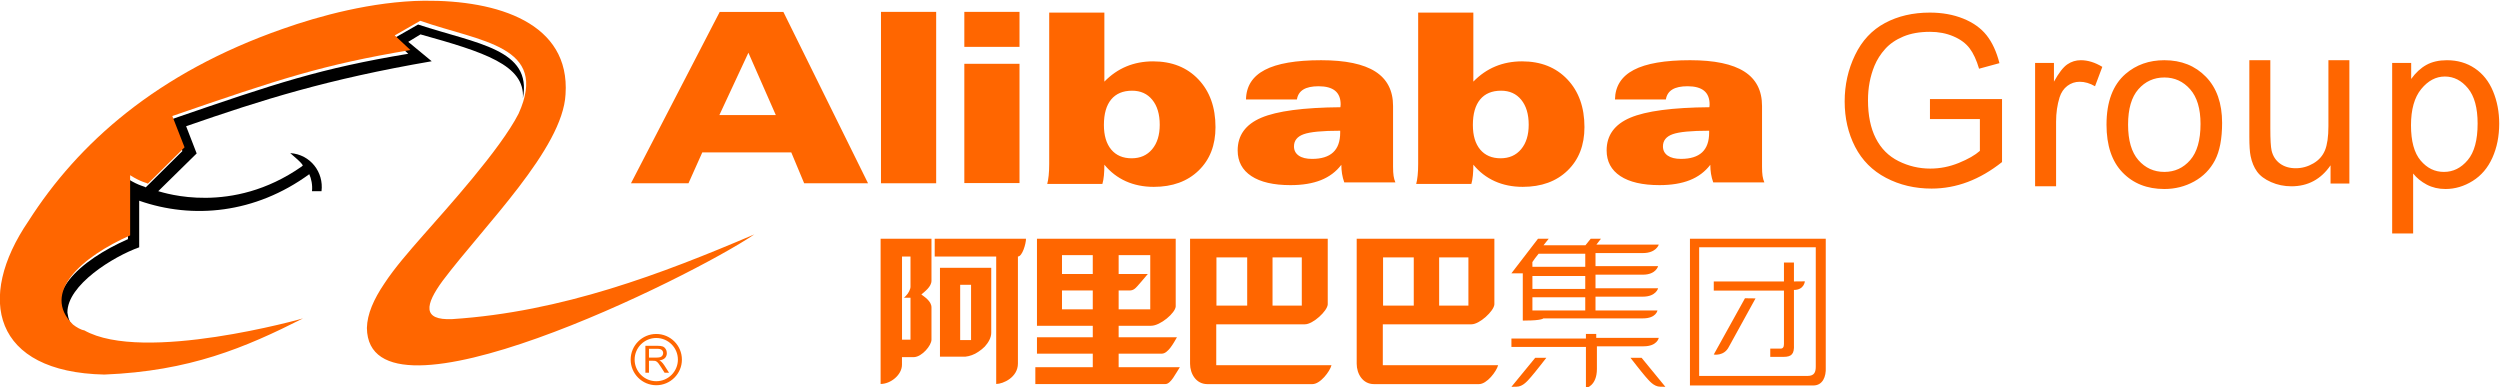 <?xml version="1.0" encoding="UTF-8" standalone="no"?>
<svg
   height="143.068"
   width="923.075"
   viewBox="-79.224 -20.465 528.155 21.959"
   version="1.1"
   id="svg9"
   sodipodi:docname="Alibaba_Group-Logo.wine.svg"
   inkscape:version="1.3.2 (091e20e, 2023-11-25, custom)"
   xmlns:inkscape="http://www.inkscape.org/namespaces/inkscape"
   xmlns:sodipodi="http://sodipodi.sourceforge.net/DTD/sodipodi-0.dtd"
   xmlns="http://www.w3.org/2000/svg"
   xmlns:svg="http://www.w3.org/2000/svg">
  <sodipodi:namedview
     id="namedview9"
     pagecolor="#505050"
     bordercolor="#eeeeee"
     borderopacity="1"
     inkscape:showpageshadow="0"
     inkscape:pageopacity="0"
     inkscape:pagecheckerboard="0"
     inkscape:deskcolor="#505050"
     inkscape:zoom="1.46625"
     inkscape:cx="461.38107"
     inkscape:cy="311.33845"
     inkscape:window-width="2560"
     inkscape:window-height="1369"
     inkscape:window-x="2552"
     inkscape:window-y="-8"
     inkscape:window-maximized="1"
     inkscape:current-layer="svg9" />
  <defs
     id="defs1">
    <clipPath
       id="a"
       clipPathUnits="userSpaceOnUse">
      <path
         d="M 0,841.89 H 595.28 V 0 H 0 Z"
         id="path1" />
    </clipPath>
  </defs>
  <path
     d="m 66.225,-11.695 h -12.148 l 18.747,-36.205 h 13.449 l 17.888,36.205 h -13.495 l -2.725,-6.527 h -18.795 z m 18.452,-14.408 -5.791,-13.173 -6.135,13.173 z m 22.217,-21.798 h 11.659 v 36.204 h -11.659 z m 17.607,0 h 11.659 v 7.387 h -11.659 z m 0,10.959 h 11.659 v 25.206 h -11.659 z"
     fill="#ff6600"
     id="path2" />
  <g
     clip-path="url(#a)"
     transform="matrix(1.333,0,0,-1.333,-211.998,551.773)"
     id="g9">
    <path
       d="m 265.891,449.756 h 8.742 v -10.939 c 1.042,1.071 2.205,1.874 3.493,2.41 1.287,0.533 2.697,0.803 4.228,0.803 2.979,0 5.373,-0.952 7.181,-2.856 1.807,-1.903 2.71,-4.426 2.71,-7.57 0,-2.861 -0.891,-5.152 -2.675,-6.878 -1.783,-1.724 -4.149,-2.586 -7.105,-2.586 -1.628,0 -3.106,0.296 -4.432,0.891 -1.322,0.595 -2.455,1.471 -3.4,2.623 0,-0.626 -0.022,-1.195 -0.073,-1.711 -0.048,-0.516 -0.129,-0.961 -0.24,-1.341 h -8.742 c 0.098,0.354 0.173,0.8 0.229,1.331 0.056,0.534 0.084,1.143 0.084,1.831 v 23.992 m 17.517,-17.772 c 0,1.67 -0.393,2.985 -1.179,3.949 -0.783,0.965 -1.85,1.446 -3.197,1.446 -1.448,0 -2.555,-0.464 -3.321,-1.391 -0.765,-0.927 -1.151,-2.271 -1.151,-4.04 0,-1.67 0.388,-2.967 1.159,-3.894 0.774,-0.924 1.851,-1.387 3.238,-1.387 1.362,0 2.444,0.477 3.247,1.434 0.803,0.958 1.204,2.252 1.204,3.883 m 28.782,-6.349 c -0.831,-1.094 -1.914,-1.903 -3.238,-2.43 -1.326,-0.527 -2.93,-0.792 -4.819,-0.792 -2.691,0 -4.756,0.479 -6.203,1.435 -1.448,0.957 -2.171,2.312 -2.171,4.066 0,2.392 1.247,4.119 3.742,5.182 2.498,1.059 6.677,1.615 12.544,1.664 0,0.036 0.005,0.107 0.017,0.211 0.013,0.104 0.019,0.18 0.019,0.229 0,0.967 -0.292,1.69 -0.873,2.168 -0.584,0.476 -1.456,0.716 -2.623,0.716 -1.052,0 -1.863,-0.175 -2.427,-0.524 -0.562,-0.348 -0.899,-0.873 -1.009,-1.57 h -8.07 c 0.039,2.098 1.031,3.66 2.984,4.683 1.952,1.025 4.926,1.537 8.927,1.537 3.842,0 6.704,-0.597 8.582,-1.793 1.873,-1.194 2.815,-3.016 2.815,-5.457 v -9.64 c 0,-0.597 0.029,-1.081 0.084,-1.448 0.055,-0.368 0.148,-0.708 0.284,-1.027 h -8.101 c -0.163,0.451 -0.277,0.907 -0.352,1.364 -0.073,0.459 -0.112,0.935 -0.112,1.426 m -0.183,5.4 c -2.829,0 -4.756,-0.185 -5.781,-0.552 -1.027,-0.368 -1.541,-1.011 -1.541,-1.93 0,-0.624 0.25,-1.111 0.747,-1.459 0.499,-0.349 1.202,-0.524 2.114,-0.524 1.487,0 2.602,0.347 3.344,1.038 0.745,0.692 1.117,1.736 1.117,3.131 z m 12.359,18.721 h 8.745 v -10.939 c 1.039,1.071 2.205,1.874 3.492,2.41 1.286,0.533 2.698,0.803 4.228,0.803 2.977,0 5.371,-0.952 7.18,-2.856 1.806,-1.903 2.71,-4.426 2.71,-7.57 0,-2.861 -0.892,-5.152 -2.676,-6.878 -1.782,-1.724 -4.149,-2.586 -7.105,-2.586 -1.63,0 -3.106,0.296 -4.429,0.891 -1.323,0.595 -2.457,1.471 -3.4,2.623 0,-0.626 -0.025,-1.195 -0.075,-1.711 -0.048,-0.516 -0.128,-0.961 -0.24,-1.341 h -8.742 c 0.096,0.354 0.175,0.8 0.229,1.331 0.058,0.534 0.083,1.143 0.083,1.831 v 23.992 m 17.518,-17.772 c 0,1.67 -0.393,2.985 -1.177,3.949 -0.785,0.965 -1.852,1.446 -3.201,1.446 -1.446,0 -2.553,-0.464 -3.319,-1.391 -0.766,-0.927 -1.151,-2.271 -1.151,-4.04 0,-1.67 0.386,-2.967 1.158,-3.894 0.776,-0.924 1.853,-1.387 3.24,-1.387 1.361,0 2.44,0.477 3.245,1.434 0.804,0.958 1.205,2.252 1.205,3.883 m 28.782,-6.349 c -0.834,-1.094 -1.911,-1.903 -3.237,-2.43 -1.327,-0.527 -2.931,-0.792 -4.821,-0.792 -2.686,0 -4.758,0.479 -6.203,1.435 -1.446,0.957 -2.17,2.312 -2.17,4.066 0,2.392 1.247,4.119 3.742,5.182 2.499,1.059 6.679,1.615 12.544,1.664 0,0.036 0.008,0.107 0.02,0.211 0.01,0.104 0.014,0.18 0.014,0.229 0,0.967 -0.29,1.69 -0.871,2.168 -0.581,0.476 -1.457,0.716 -2.62,0.716 -1.055,0 -1.865,-0.175 -2.428,-0.524 -0.563,-0.348 -0.899,-0.873 -1.011,-1.57 h -8.067 c 0.037,2.098 1.029,3.66 2.981,4.683 1.951,1.025 4.93,1.537 8.929,1.537 3.842,0 6.7,-0.597 8.581,-1.793 1.878,-1.194 2.815,-3.016 2.815,-5.457 v -9.64 c 0,-0.597 0.027,-1.081 0.083,-1.448 0.055,-0.368 0.152,-0.708 0.285,-1.027 h -8.102 c -0.161,0.451 -0.279,0.907 -0.353,1.364 -0.071,0.459 -0.111,0.935 -0.111,1.426 m -0.183,5.4 c -2.827,0 -4.754,-0.185 -5.783,-0.552 -1.025,-0.368 -1.539,-1.011 -1.539,-1.93 0,-0.624 0.251,-1.111 0.748,-1.459 0.501,-0.349 1.201,-0.524 2.113,-0.524 1.486,0 2.602,0.347 3.348,1.038 0.741,0.692 1.113,1.736 1.113,3.131 z m 34.995,1.851 v 3.17 h 11.423 v -9.988 c -1.756,-1.395 -3.562,-2.445 -5.427,-3.15 -1.861,-0.702 -3.777,-1.054 -5.739,-1.054 -2.648,0 -5.054,0.566 -7.218,1.702 -2.164,1.134 -3.795,2.774 -4.902,4.92 -1.105,2.15 -1.654,4.545 -1.654,7.195 0,2.623 0.548,5.074 1.648,7.351 1.093,2.276 2.673,3.965 4.735,5.069 2.058,1.104 4.432,1.655 7.114,1.655 1.95,0 3.714,-0.316 5.287,-0.948 1.576,-0.634 2.814,-1.514 3.709,-2.645 0.895,-1.13 1.574,-2.602 2.038,-4.42 l -3.23,-0.881 c -0.405,1.373 -0.907,2.456 -1.506,3.243 -0.599,0.79 -1.454,1.421 -2.573,1.894 -1.114,0.475 -2.345,0.71 -3.705,0.71 -1.63,0 -3.034,-0.248 -4.223,-0.746 -1.189,-0.499 -2.144,-1.155 -2.872,-1.967 -0.73,-0.81 -1.295,-1.702 -1.7,-2.673 -0.685,-1.672 -1.026,-3.488 -1.026,-5.441 0,-2.413 0.41,-4.428 1.239,-6.052 0.825,-1.623 2.025,-2.828 3.609,-3.615 1.573,-0.787 3.254,-1.181 5.025,-1.181 1.543,0 3.048,0.298 4.519,0.897 1.465,0.596 2.582,1.235 3.342,1.912 v 5.043 h -7.913 m 16.664,-10.654 v 19.55 h 2.988 v -2.968 c 0.765,1.384 1.469,2.295 2.117,2.737 0.645,0.44 1.358,0.66 2.134,0.66 1.119,0 2.258,-0.351 3.415,-1.055 l -1.157,-3.071 c -0.811,0.473 -1.621,0.709 -2.43,0.709 -0.724,0 -1.373,-0.216 -1.954,-0.651 -0.574,-0.437 -0.985,-1.043 -1.232,-1.814 -0.369,-1.179 -0.555,-2.466 -0.555,-3.865 v -10.232 h -3.326 m 11.318,9.773 c 0,3.617 1.008,6.296 3.022,8.038 1.679,1.446 3.729,2.168 6.147,2.168 2.69,0 4.887,-0.878 6.594,-2.637 1.703,-1.759 2.557,-4.191 2.557,-7.293 0,-2.514 -0.378,-4.491 -1.132,-5.93 -0.755,-1.441 -1.853,-2.559 -3.296,-3.357 -1.44,-0.794 -3.018,-1.195 -4.723,-1.195 -2.738,0 -4.949,0.878 -6.636,2.631 -1.691,1.753 -2.533,4.277 -2.533,7.575 m 3.418,-0.005 c 0,-2.504 0.547,-4.376 1.635,-5.622 1.091,-1.247 2.462,-1.87 4.116,-1.87 1.642,0 3.009,0.628 4.096,1.878 1.091,1.251 1.635,3.161 1.635,5.723 0,2.418 -0.545,4.249 -1.643,5.495 -1.095,1.244 -2.458,1.87 -4.088,1.87 -1.654,0 -3.025,-0.622 -4.116,-1.861 -1.088,-1.239 -1.635,-3.11 -1.635,-5.613 m 32.09,-9.339 v 2.892 c -1.523,-2.214 -3.586,-3.324 -6.196,-3.324 -1.157,0 -2.229,0.221 -3.228,0.664 -1,0.44 -1.742,0.995 -2.225,1.665 -0.485,0.669 -0.824,1.487 -1.021,2.455 -0.135,0.649 -0.202,1.68 -0.202,3.091 v 12.107 h 3.327 v -10.83 c 0,-1.729 0.066,-2.893 0.201,-3.493 0.207,-0.871 0.65,-1.554 1.322,-2.051 0.673,-0.495 1.509,-0.746 2.499,-0.746 0.994,0 1.923,0.256 2.796,0.767 0.868,0.505 1.483,1.199 1.843,2.075 0.361,0.876 0.545,2.147 0.545,3.819 v 10.459 h 3.322 v -19.55 h -2.983 m 9.764,-7.912 v 27.032 h 3.014 v -2.542 c 0.711,0.992 1.518,1.735 2.414,2.23 0.895,0.496 1.982,0.741 3.254,0.741 1.668,0 3.143,-0.425 4.418,-1.284 1.276,-0.859 2.238,-2.07 2.887,-3.633 0.652,-1.563 0.979,-3.277 0.979,-5.139 0,-1.998 -0.361,-3.798 -1.079,-5.398 -0.716,-1.6 -1.76,-2.827 -3.123,-3.678 -1.367,-0.852 -2.805,-1.279 -4.308,-1.279 -1.105,0 -2.094,0.232 -2.973,0.695 -0.875,0.464 -1.597,1.051 -2.157,1.759 v -9.504 h -3.326 m 2.986,17.144 c 0,-2.517 0.507,-4.376 1.526,-5.579 1.016,-1.205 2.242,-1.806 3.69,-1.806 1.467,0 2.725,0.623 3.773,1.871 1.05,1.244 1.57,3.174 1.57,5.79 0,2.491 -0.509,4.357 -1.534,5.597 -1.02,1.238 -2.242,1.861 -3.662,1.861 -1.41,0 -2.655,-0.662 -3.738,-1.98 -1.082,-1.321 -1.625,-3.238 -1.625,-5.754"
       fill="#ff6600"
       id="path3" />
    <path
       d="m 112.608,398.81 c -0.485,0.056 -1.243,0.487 -1.781,0.919 -5.12,5.015 1.454,10.782 9.059,14.124 v 9.541 c 1.778,-1.133 2.75,-1.185 2.802,-1.347 l 5.822,5.767 -1.941,4.962 c 17.037,5.876 23.882,8.141 37.738,10.457 l -2.484,2.321 4.047,2.315 c 9.325,-3.075 18.116,-3.881 16.603,-11.698 0.379,5.283 -6.199,7.333 -16.226,10.135 l -1.94,-1.184 3.718,-3.074 c -16.602,-2.857 -26.792,-6.093 -38.922,-10.297 l 1.67,-4.314 -6.09,-5.983 c 1.026,-0.27 11.645,-3.827 22.694,3.881 0,0 0.218,0.163 0.218,0.216 -0.321,0.539 -1.079,1.134 -1.994,1.94 3.235,-0.216 5.334,-3.072 4.958,-6.037 h -1.509 c 0.107,0.971 -0.109,1.995 -0.43,2.695 -8.572,-6.254 -18.492,-7.171 -26.956,-4.205 v -7.385 c -4.097,-1.456 -11.431,-5.981 -11.375,-10.352 0.269,-2.101 1.348,-2.855 2.319,-3.397"
       id="path4" />
    <path
       d="m 147.62,401.287 c -9.171,-4.636 -17.954,-8.356 -31.486,-8.895 -17.628,0.379 -20.377,12.079 -12.022,24.314 7.871,12.345 20.379,23.507 40.272,30.462 5.766,2.043 14.231,4.364 22.425,4.472 11.753,0.109 23.184,-3.558 22.427,-14.826 -0.432,-8.626 -12.882,-20.808 -19.462,-29.543 -2.804,-3.825 -3.29,-6.307 1.507,-6.092 17.417,1.135 33.211,7.17 47.874,13.425 -9.917,-6.739 -61.189,-32.129 -61.401,-14.827 0.052,2.213 1.075,4.53 2.746,7.009 1.62,2.481 3.883,5.069 6.201,7.71 3.504,3.989 12.183,13.531 15.094,19.247 4.905,10.835 -6.091,11.375 -15.58,14.716 l -4.046,-2.315 2.484,-2.321 c -13.856,-2.317 -20.701,-4.581 -37.738,-10.458 l 1.941,-4.961 -5.822,-5.767 c -0.161,0.161 -1.024,0.213 -2.803,1.347 v -9.541 c -7.604,-3.343 -14.179,-9.11 -9.059,-14.124 0.539,-0.432 1.297,-0.863 1.782,-0.919 9.325,-5.283 34.715,1.887 34.666,1.887 m 54.839,-6.207 h 1.207 c 0.257,0 0.452,0.028 0.596,0.072 0.152,0.055 0.26,0.148 0.332,0.256 0.072,0.123 0.115,0.241 0.115,0.378 0,0.201 -0.077,0.368 -0.219,0.496 -0.146,0.126 -0.372,0.19 -0.684,0.19 h -1.347 z m -0.567,-2.402 v 4.272 h 1.889 c 0.376,0 0.669,-0.039 0.861,-0.108 0.199,-0.084 0.351,-0.212 0.468,-0.415 0.124,-0.191 0.18,-0.404 0.18,-0.641 0,-0.302 -0.1,-0.561 -0.289,-0.769 -0.199,-0.201 -0.497,-0.333 -0.906,-0.396 0.151,-0.068 0.263,-0.137 0.341,-0.211 0.158,-0.157 0.32,-0.34 0.461,-0.568 l 0.743,-1.164 h -0.708 l -0.556,0.88 c -0.166,0.267 -0.31,0.456 -0.409,0.598 -0.109,0.134 -0.202,0.23 -0.289,0.286 -0.087,0.052 -0.165,0.096 -0.253,0.117 -0.066,0.006 -0.167,0.016 -0.315,0.016 h -0.651 v -1.897 z"
       fill="#ff6600"
       id="path5" />
    <path
       d="m 203.614,390.701 c 2.243,0 4.064,1.825 4.064,4.058 0,2.244 -1.821,4.066 -4.064,4.066 -2.237,0 -4.057,-1.822 -4.057,-4.066 0,-2.233 1.82,-4.058 4.057,-4.058 m -3.428,4.058 c 0,1.893 1.535,3.429 3.428,3.429 1.891,0 3.429,-1.536 3.429,-3.429 0,-1.883 -1.538,-3.422 -3.429,-3.422 -1.893,0 -3.428,1.539 -3.428,3.422 m 38.984,19.156 v -23.015 c 1.599,0 3.385,1.449 3.385,3.049 v 1.206 h 1.917 c 1.283,0.067 2.76,1.865 2.76,2.763 v 5.121 c 0,0.963 -1.088,1.66 -1.603,2.045 0.515,0.451 1.603,1.217 1.603,2.181 v 6.65 z m 4.737,-7.614 c 0,-0.382 -0.318,-1.026 -0.705,-1.409 -0.06,-0.068 -0.254,-0.258 -0.254,-0.258 -0.03,-0.026 -0.064,-0.063 -0.13,-0.063 h 1.089 v -6.653 h -1.344 v 13.183 h 1.344 z m 12.796,-7.293 v 10.304 h -8.126 v -14.084 h 4.031 c 0.642,0.064 1.413,0.323 2.046,0.769 0.39,0.257 0.71,0.51 1.029,0.833 0.576,0.64 1.02,1.406 1.02,2.178 m -4.924,7.613 h 1.726 v -8.765 h -1.726 z m -4.036,7.294 v -2.814 h 9.746 v -20.201 c 1.089,0 3.443,1.051 3.443,3.239 v 16.962 c 0.702,0 1.281,2.048 1.281,2.814 z m 29.153,-20.362 v 2.151 h 6.834 c 0.988,0 1.88,1.686 2.407,2.598 h -9.241 v 1.822 h 5.139 c 1.46,0 3.836,2.021 3.904,3.061 v 10.73 h -21.989 v -13.791 h 8.845 v -1.822 h -8.845 v -2.598 h 8.845 v -2.151 h -9.103 v -2.665 h 20.621 c 0.848,0 1.626,1.687 2.278,2.665 z m 0,12.166 h 1.757 c 0.258,0 0.521,0.067 0.778,0.264 0.326,0.194 1.888,2.146 2.084,2.345 h -4.619 v 2.989 h 5.009 v -8.591 h -5.009 z m -8.979,0 h 4.877 v -2.992 h -4.877 z m 0,5.598 h 4.877 v -2.989 h -4.877 z m 24.448,-17.445 v 6.485 h 14.057 c 1.269,0 3.553,2.103 3.613,3.156 v 10.402 h -21.821 v -19.811 c 0,-1.583 0.953,-3.226 2.733,-3.226 h 16.657 c 1.256,0 2.765,2.004 3.025,2.994 z m 8.92,17.084 h 4.637 v -7.637 h -4.637 z m -8.889,0 h 4.873 v -7.637 h -4.873 z m 26.366,-17.084 v 6.485 h 14.06 c 1.274,0 3.554,2.103 3.622,3.156 v 10.402 h -21.821 v -19.811 c 0,-1.583 0.953,-3.226 2.731,-3.226 h 16.652 c 1.257,0 2.766,2.004 3.032,2.994 z m 8.928,17.084 h 4.639 v -7.637 h -4.639 z m -8.887,0 h 4.865 v -7.637 h -4.865 z m 32.15,-12.853 v 0.722 h 1.635 v -0.621 h 9.912 c 0,0 -0.242,-1.335 -2.406,-1.335 h -7.4 v -3.581 c 0,-2.716 -1.741,-3.041 -1.741,-3.041 v 6.52 h -11.807 v 1.336 h 11.807"
       fill="#ff6600"
       id="path6" />
    <path
       d="m 342.919,395.052 h 1.764 c 0,0 -1.837,-2.366 -2.391,-2.988 -0.552,-0.614 -1.288,-1.599 -2.354,-1.599 -0.597,0 -0.793,-0.014 -0.793,-0.014 l 3.774,4.601 m 16.853,0 h -1.764 c 0,0 1.839,-2.366 2.389,-2.988 0.553,-0.614 1.29,-1.599 2.355,-1.599 0.594,0 0.792,-0.014 0.792,-0.014 l -3.772,4.601 m 0.217,16.596 c 2.109,0 2.51,1.339 2.51,1.339 h -9.887 l 0.719,0.928 h -1.624 l -0.829,-1.032 h -6.647 l 0.819,1.032 h -1.695 l -4.211,-5.476 h 1.802 v -7.486 c 0,0 0.184,-0.024 0.426,0 2.615,0 2.835,0.343 2.835,0.343 h 15.782 c 2.098,0 2.302,1.253 2.302,1.253 h -9.819 v 2.189 h 7.517 c 2.069,0 2.405,1.327 2.405,1.327 h -9.922 v 2.157 h 7.517 c 2.069,0 2.405,1.352 2.405,1.352 h -9.922 v 2.074 z m -17.517,-7.011 h 8.374 v -2.086 h -8.374 z m 0,3.378 h 8.374 v -2.055 h -8.374 z m 8.376,1.459 h -8.376 l -0.008,0.744 0.428,0.607 0.562,0.72 h 7.394 z m 16.591,4.441 v -23.251 h 19.563 c 1.472,0 2.032,1.397 1.96,2.843 v 20.408 z m 19.94,-20.239 c 0,-0.842 -0.185,-1.501 -1.291,-1.501 h -17.189 v 20.39 h 18.48 z"
       fill="#ff6600"
       id="path7" />
    <path
       d="m 376.158,404.484 -4.945,-8.917 c 0,0 1.659,-0.312 2.415,1.26 l 4.204,7.636 -1.674,0.021"
       fill="#ff6600"
       id="path8" />
    <path
       d="m 382.337,397.229 c 0,-0.484 -0.173,-0.724 -0.519,-0.724 h -1.651 v -1.31 h 2.099 c 1.295,0 1.722,0.472 1.654,1.918 0,0 -0.013,8.689 0,8.689 1.629,0 1.73,1.363 1.73,1.363 l -1.73,-0.017 v 2.995 h -1.583 v -2.995 h -11.124 v -1.446 h 11.124 v -8.473"
       fill="#ff6600"
       id="path9" />
  </g>
</svg>
